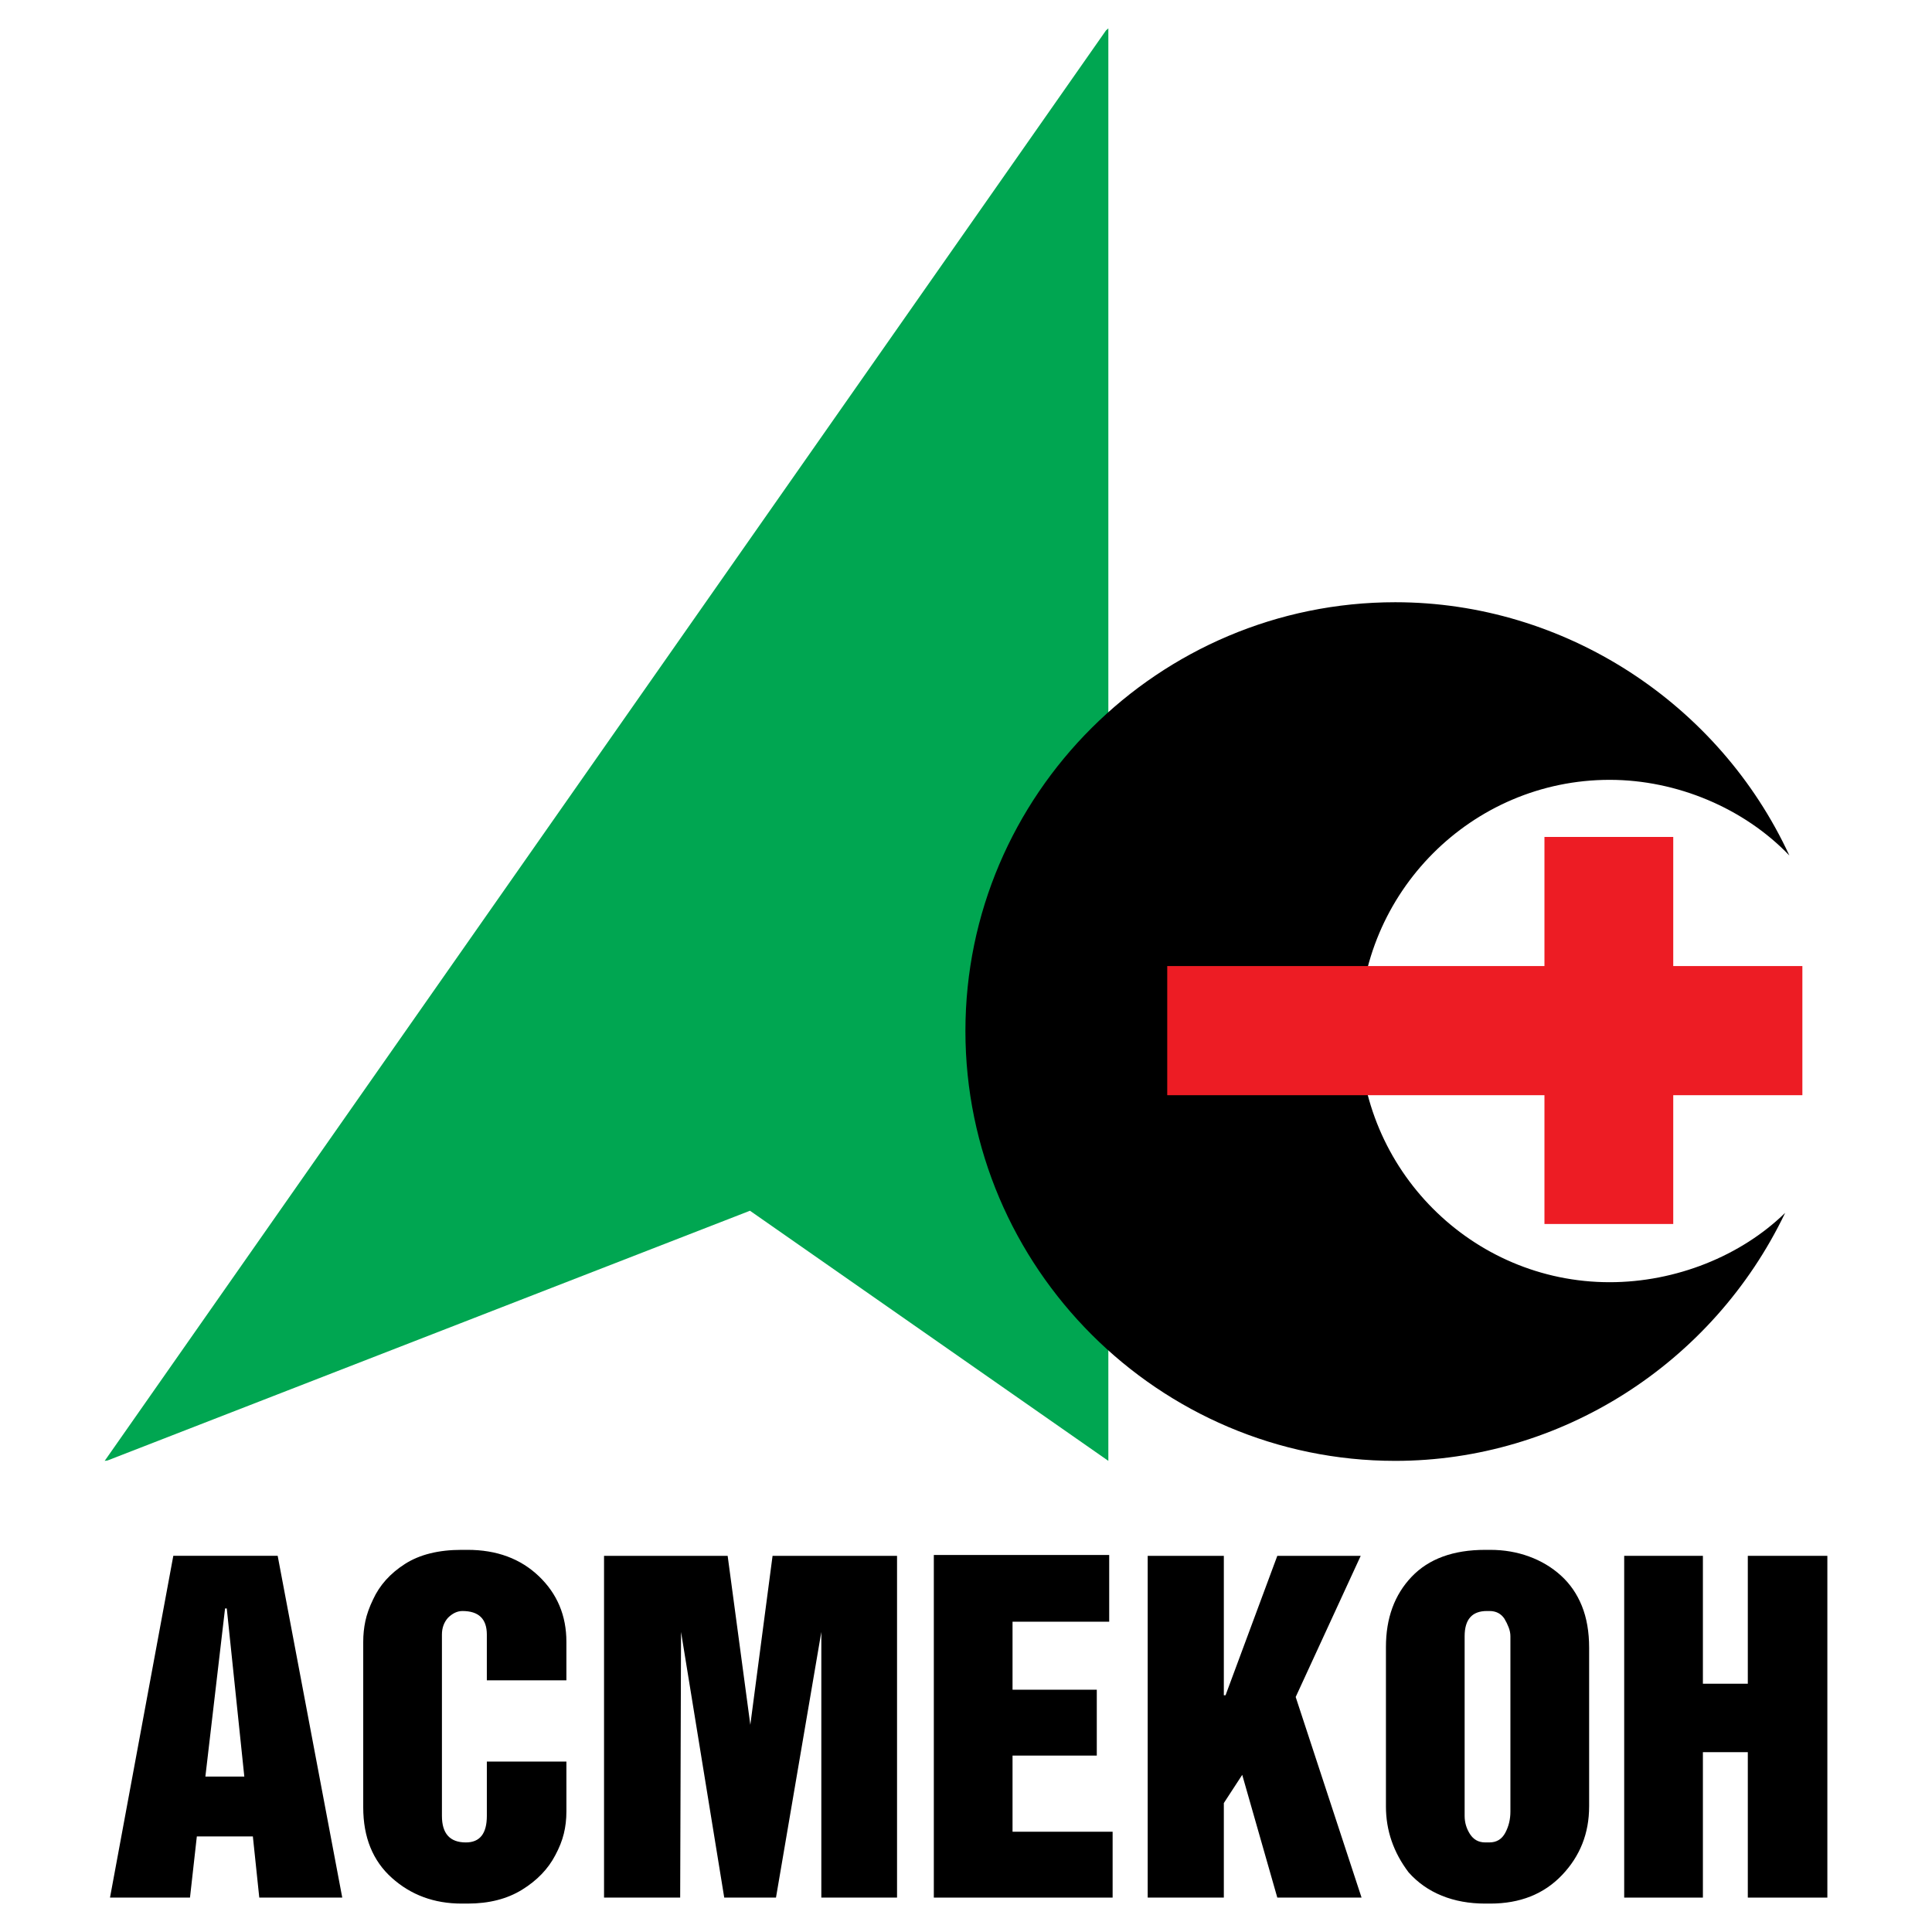 <?xml version="1.0" encoding="utf-8"?>
<!-- Generator: Adobe Illustrator 13.0.0, SVG Export Plug-In . SVG Version: 6.00 Build 14948)  -->
<!DOCTYPE svg PUBLIC "-//W3C//DTD SVG 1.0//EN" "http://www.w3.org/TR/2001/REC-SVG-20010904/DTD/svg10.dtd">
<svg version="1.0" id="Layer_1" xmlns="http://www.w3.org/2000/svg" xmlns:xlink="http://www.w3.org/1999/xlink" x="0px" y="0px"
	 width="192.756px" height="192.756px" viewBox="0 0 192.756 192.756" enable-background="new 0 0 192.756 192.756"
	 xml:space="preserve">
<g>
	<polygon fill-rule="evenodd" clip-rule="evenodd" fill="#FFFFFF" points="0,0 192.756,0 192.756,192.756 0,192.756 0,0 	"/>
	<polygon fill-rule="evenodd" clip-rule="evenodd" fill="#00A651" points="10.444,145.751 110.348,3.03 110.58,2.834 
		110.58,145.751 74.825,120.796 10.728,145.712 10.444,145.751 	"/>
	<path fill-rule="evenodd" clip-rule="evenodd" d="M178.106,121.006c-4.403,4.299-10.904,6.92-17.511,6.92
		c-13.735,0-24.955-11.22-24.955-25.061c0-13.84,11.22-25.06,24.955-25.06c6.711,0,13.422,2.832,17.931,7.55
		c-7.025-15.204-22.439-25.27-39.32-25.27c-23.593,0-42.886,19.188-42.886,42.78c0,23.593,19.293,42.886,42.886,42.886
		C155.668,145.751,170.872,136.104,178.106,121.006L178.106,121.006z"/>
	<polygon fill-rule="evenodd" clip-rule="evenodd" fill="#ED1C24" points="116.455,109.268 116.455,96.384 154.09,96.384 
		154.09,83.502 166.94,83.502 166.94,96.384 179.823,96.384 179.823,109.268 166.94,109.268 166.94,122.117 154.09,122.117 
		154.09,109.268 116.455,109.268 	"/>
	<path fill-rule="evenodd" clip-rule="evenodd" d="M34.147,189.324h-8.279l-0.64-6.103h-5.59l-0.683,6.103h-7.98l6.316-34.099
		h10.413L34.147,189.324L34.147,189.324z M24.375,177.247l-1.75-16.771h-0.171l-1.963,16.771H24.375L24.375,177.247z"/>
	<path fill-rule="evenodd" clip-rule="evenodd" d="M56.51,180.746c0,0.769-0.085,1.501-0.256,2.197
		c-0.17,0.697-0.455,1.416-0.854,2.155c-0.711,1.366-1.813,2.511-3.307,3.436s-3.308,1.387-5.441,1.387h-0.597
		c-2.731,0-5.05-0.854-6.956-2.561s-2.859-4.054-2.859-7.041v-16.516c0-0.711,0.071-1.401,0.213-2.069
		c0.142-0.669,0.398-1.388,0.768-2.155c0.654-1.423,1.714-2.604,3.18-3.542c1.465-0.939,3.35-1.408,5.654-1.408h0.597
		c2.902,0,5.271,0.875,7.105,2.624c1.835,1.75,2.753,3.934,2.753,6.551v3.841h-7.938v-4.566c0-1.564-0.811-2.347-2.432-2.347
		c-0.512,0-0.996,0.228-1.451,0.683c-0.398,0.455-0.597,1.01-0.597,1.664v18.095c0,1.764,0.796,2.646,2.39,2.646
		c1.394,0,2.091-0.882,2.091-2.646v-5.42h7.938V180.746L56.51,180.746z"/>
	<polygon fill-rule="evenodd" clip-rule="evenodd" points="89.498,189.324 81.944,189.324 81.944,162.822 77.42,189.324 
		72.257,189.324 67.947,162.822 67.861,189.324 60.265,189.324 60.265,155.226 72.598,155.226 74.86,172.083 77.079,155.226 
		89.498,155.226 89.498,189.324 	"/>
	<polygon fill-rule="evenodd" clip-rule="evenodd" points="111.006,189.324 93.168,189.324 93.168,155.141 110.665,155.141 
		110.665,161.798 101.021,161.798 101.021,168.583 109.427,168.583 109.427,175.155 101.021,175.155 101.021,182.752 
		111.006,182.752 111.006,189.324 	"/>
	<polygon fill-rule="evenodd" clip-rule="evenodd" points="135.843,189.324 127.437,189.324 123.937,177.076 122.102,179.893 
		122.102,189.324 114.506,189.324 114.506,155.226 122.102,155.226 122.102,169.139 122.272,169.139 127.437,155.226 
		135.758,155.226 129.271,169.309 135.843,189.324 	"/>
	<path fill-rule="evenodd" clip-rule="evenodd" d="M158.547,180.233c0,2.675-0.903,4.958-2.71,6.85
		c-1.807,1.893-4.189,2.838-7.148,2.838h-0.512c-1.594,0-3.037-0.263-4.332-0.789c-1.294-0.526-2.396-1.302-3.308-2.326
		c-1.508-1.991-2.262-4.182-2.262-6.572v-15.917c0-2.874,0.854-5.207,2.561-6.999c1.707-1.793,4.154-2.688,7.341-2.688h0.512
		c1.365,0,2.653,0.22,3.862,0.661s2.269,1.074,3.18,1.899c0.91,0.825,1.607,1.835,2.091,3.029c0.483,1.195,0.726,2.589,0.726,4.183
		V180.233L158.547,180.233z M150.694,180.746v-17.497c0-0.284-0.057-0.576-0.171-0.875c-0.113-0.299-0.256-0.59-0.427-0.875
		c-0.341-0.512-0.839-0.768-1.493-0.768h-0.257c-1.479,0-2.219,0.839-2.219,2.518v17.924c0,0.654,0.178,1.259,0.533,1.813
		s0.861,0.832,1.516,0.832h0.427c0.711,0,1.237-0.319,1.579-0.96C150.523,182.219,150.694,181.515,150.694,180.746L150.694,180.746z
		"/>
	<polygon fill-rule="evenodd" clip-rule="evenodd" points="182.316,189.324 174.379,189.324 174.379,174.814 169.898,174.814 
		169.898,189.324 162.046,189.324 162.046,155.226 169.898,155.226 169.898,167.986 174.379,167.986 174.379,155.226 
		182.316,155.226 182.316,189.324 	"/>
</g>
</svg>
